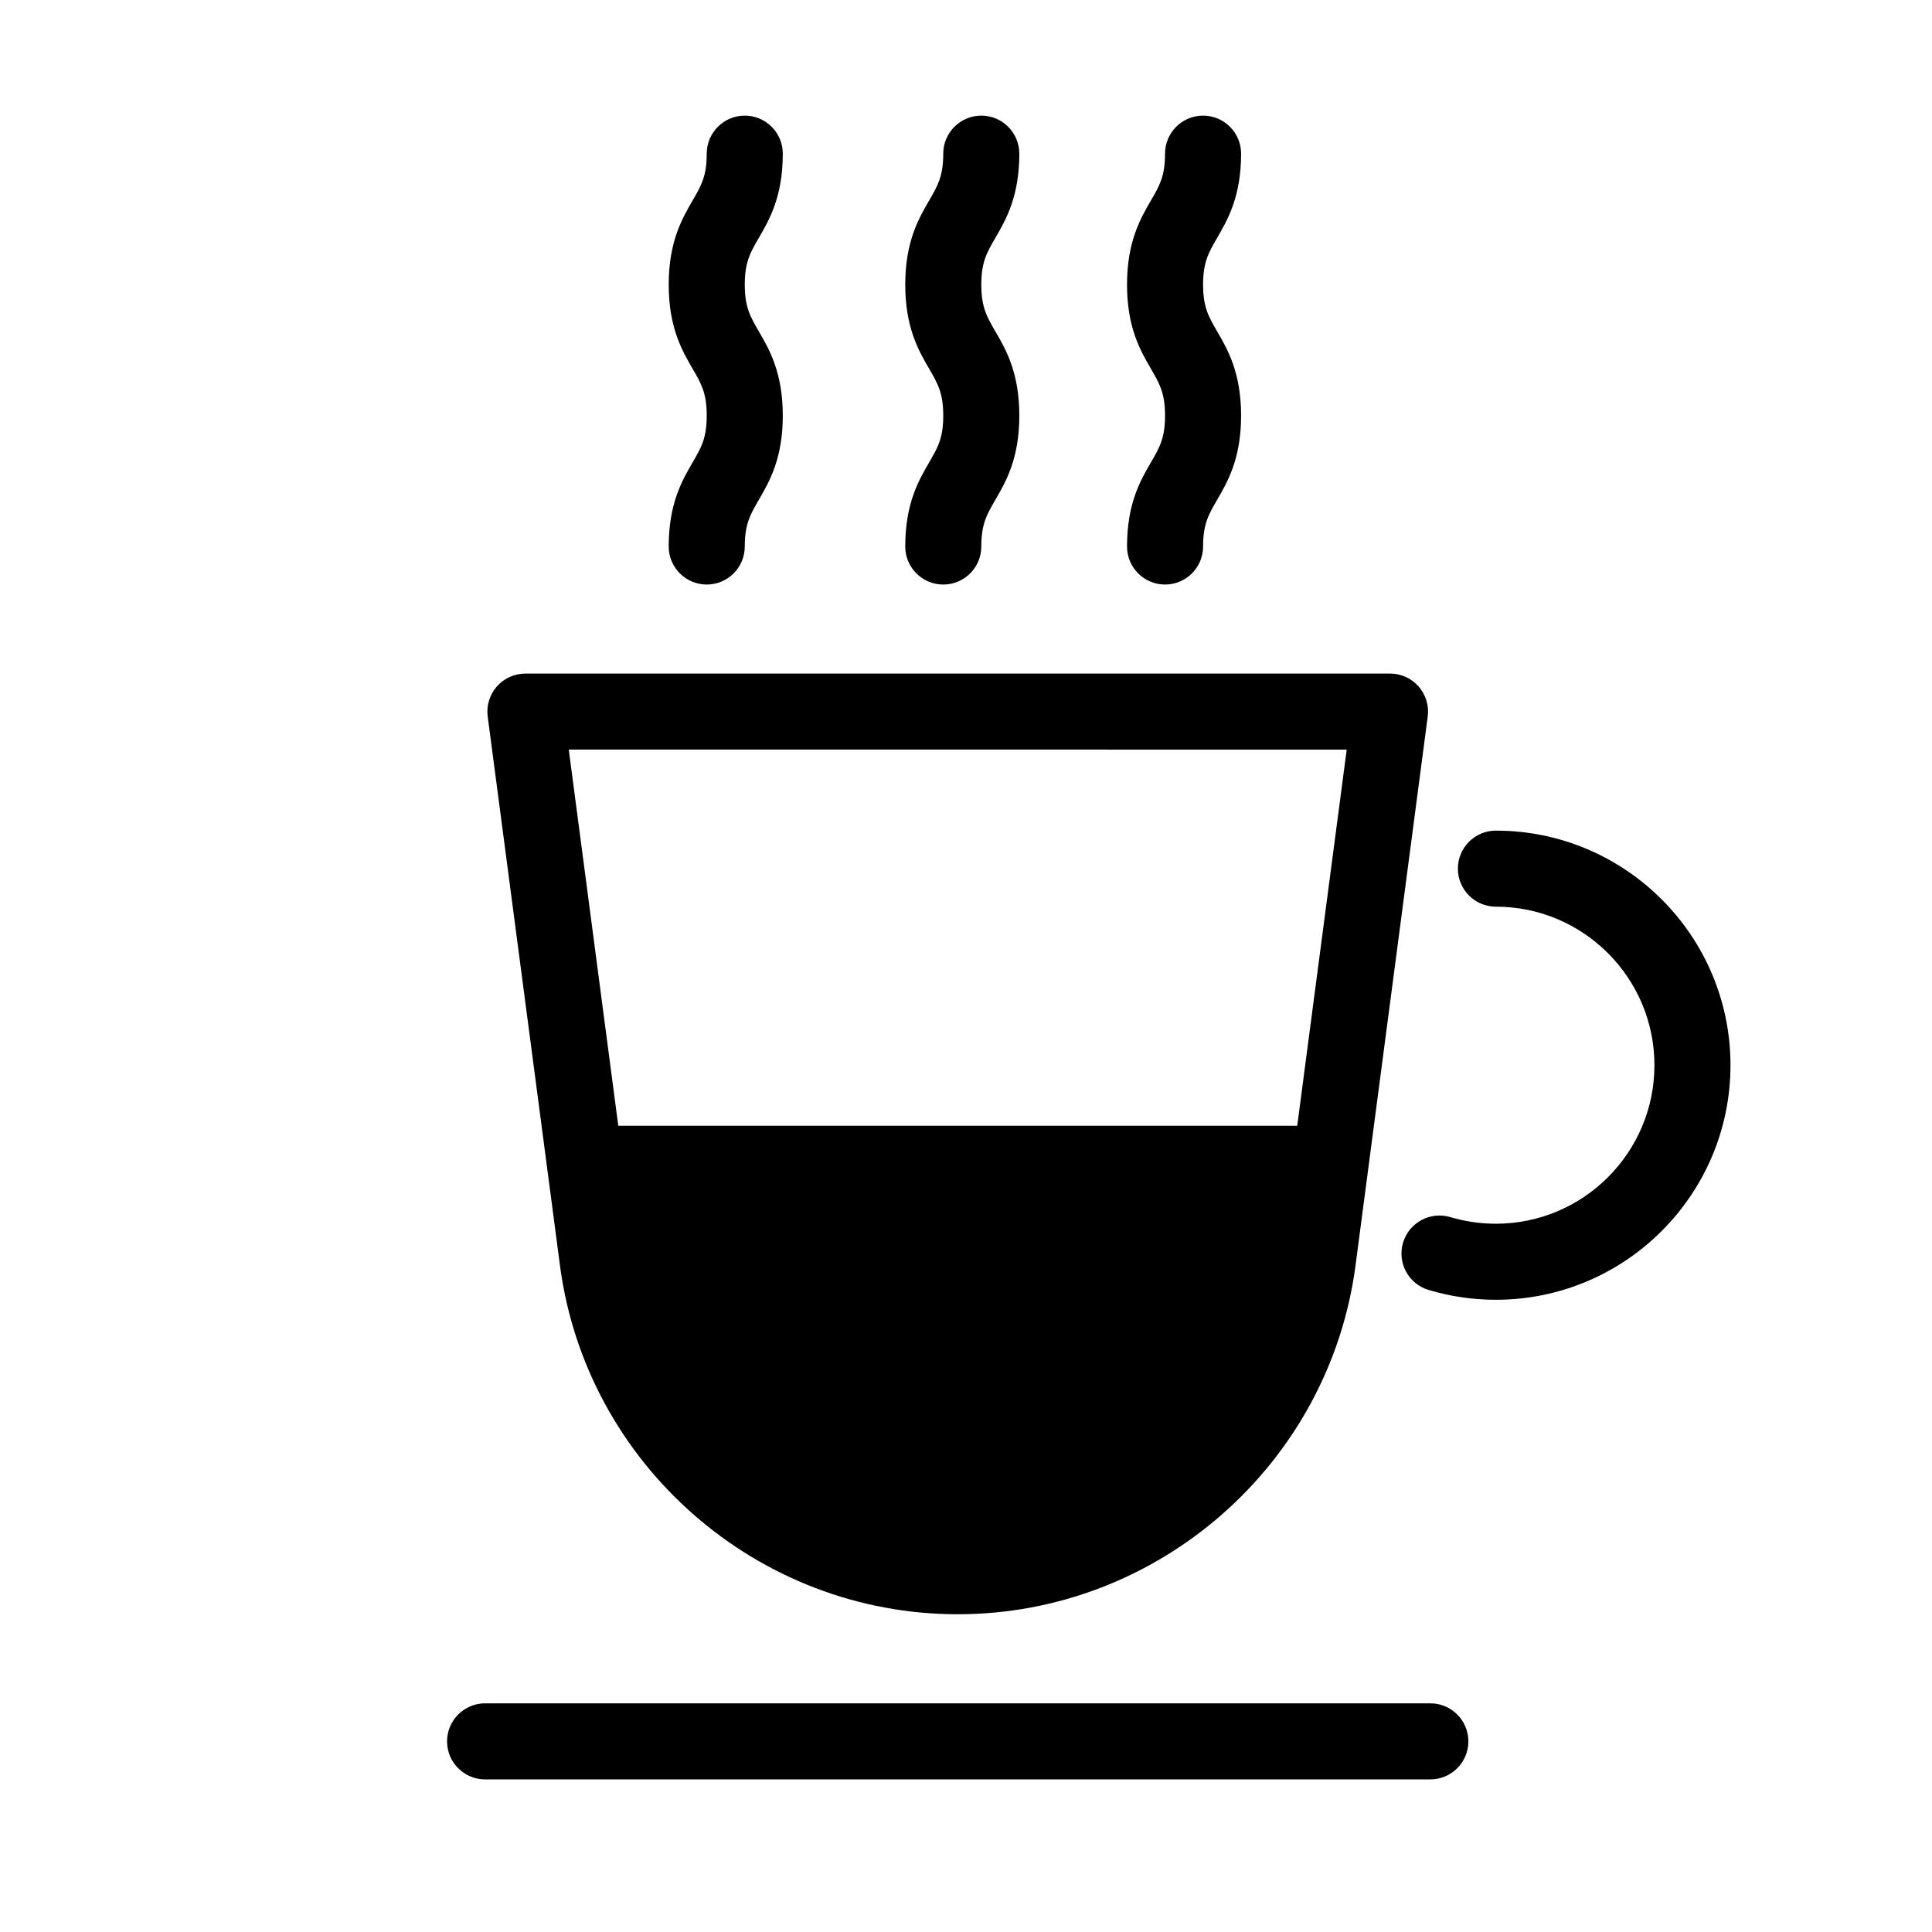 <?xml version="1.0" encoding="UTF-8"?>
<!-- The Best Svg Icon site in the world: iconSvg.co, Visit us! https://iconsvg.co -->
<svg fill="#000000" width="800px" height="800px" version="1.1" viewBox="144 144 512 512" xmlns="http://www.w3.org/2000/svg">
 <path d="m383.9 288.83c0 5.562 4.516 10.078 10.078 10.078s10.078-4.516 10.078-10.078c0-5.961 1.461-8.473 3.672-12.281 2.852-4.906 6.402-11.02 6.402-22.406 0-11.391-3.547-17.508-6.402-22.414-2.211-3.812-3.672-6.332-3.672-12.297 0-5.965 1.461-8.484 3.672-12.297 2.852-4.914 6.402-11.023 6.402-22.414 0-5.562-4.516-10.078-10.078-10.078s-10.078 4.516-10.078 10.078c0 5.965-1.461 8.484-3.672 12.293-2.852 4.914-6.402 11.023-6.402 22.418 0 11.395 3.547 17.508 6.402 22.414 2.211 3.812 3.672 6.332 3.672 12.297 0 5.961-1.461 8.473-3.672 12.281-2.856 4.902-6.402 11.016-6.402 22.406zm58.773 0c0 5.562 4.516 10.078 10.078 10.078s10.078-4.516 10.078-10.078c0-5.961 1.461-8.473 3.672-12.281 2.852-4.906 6.402-11.02 6.402-22.406 0-11.391-3.547-17.508-6.402-22.414-2.211-3.812-3.672-6.332-3.672-12.297 0-5.965 1.461-8.484 3.672-12.297 2.852-4.914 6.402-11.023 6.402-22.414 0-5.562-4.516-10.078-10.078-10.078s-10.078 4.516-10.078 10.078c0 5.965-1.461 8.484-3.672 12.293-2.852 4.914-6.402 11.023-6.402 22.418 0 11.395 3.547 17.508 6.402 22.414 2.211 3.812 3.672 6.332 3.672 12.297 0 5.961-1.461 8.473-3.672 12.281-2.856 4.902-6.402 11.016-6.402 22.406zm80.383 306.57h-250.5c-5.562 0-10.078 4.516-10.078 10.078s4.516 10.078 10.078 10.078h250.5c5.562 0 10.078-4.516 10.078-10.078-0.004-5.562-4.516-10.078-10.078-10.078zm-201.84-306.57c0 5.562 4.516 10.078 10.078 10.078s10.078-4.516 10.078-10.078c0-5.961 1.461-8.473 3.672-12.281 2.852-4.906 6.402-11.02 6.402-22.406 0-11.391-3.547-17.508-6.402-22.414-2.211-3.812-3.672-6.332-3.672-12.297 0-5.965 1.461-8.484 3.672-12.297 2.852-4.914 6.402-11.023 6.402-22.414 0-5.562-4.516-10.078-10.078-10.078s-10.078 4.516-10.078 10.078c0 5.965-1.461 8.484-3.672 12.293-2.852 4.914-6.402 11.023-6.402 22.418 0 11.395 3.547 17.508 6.402 22.414 2.211 3.812 3.672 6.332 3.672 12.297 0 5.961-1.461 8.473-3.672 12.281-2.856 4.902-6.402 11.016-6.402 22.406zm-28.824 190.5c6.93 52.715 52.254 92.465 105.41 92.465 53.16 0 98.488-39.75 105.43-92.465l19.129-145.44c0.379-2.875-0.5-5.773-2.414-7.961-1.914-2.188-4.676-3.43-7.578-3.43l-229.13 0.004c-2.902 0-5.664 1.25-7.578 3.43-1.914 2.18-2.793 5.082-2.414 7.961zm208.5-136.68-13.113 99.695-179.93-0.004-13.121-99.695zm39.539 21.473c-5.562 0-10.078 4.516-10.078 10.078s4.516 10.078 10.078 10.078c23.164 0 42.012 18.848 42.012 42.012s-18.848 42.008-42.012 42.008c-4.117 0-8.176-0.59-12.066-1.754-5.32-1.586-10.941 1.43-12.539 6.762-1.594 5.332 1.43 10.949 6.766 12.543 5.762 1.723 11.766 2.602 17.84 2.602 34.277 0 62.164-27.887 62.164-62.16 0-34.285-27.887-62.168-62.164-62.168z"/>
</svg>